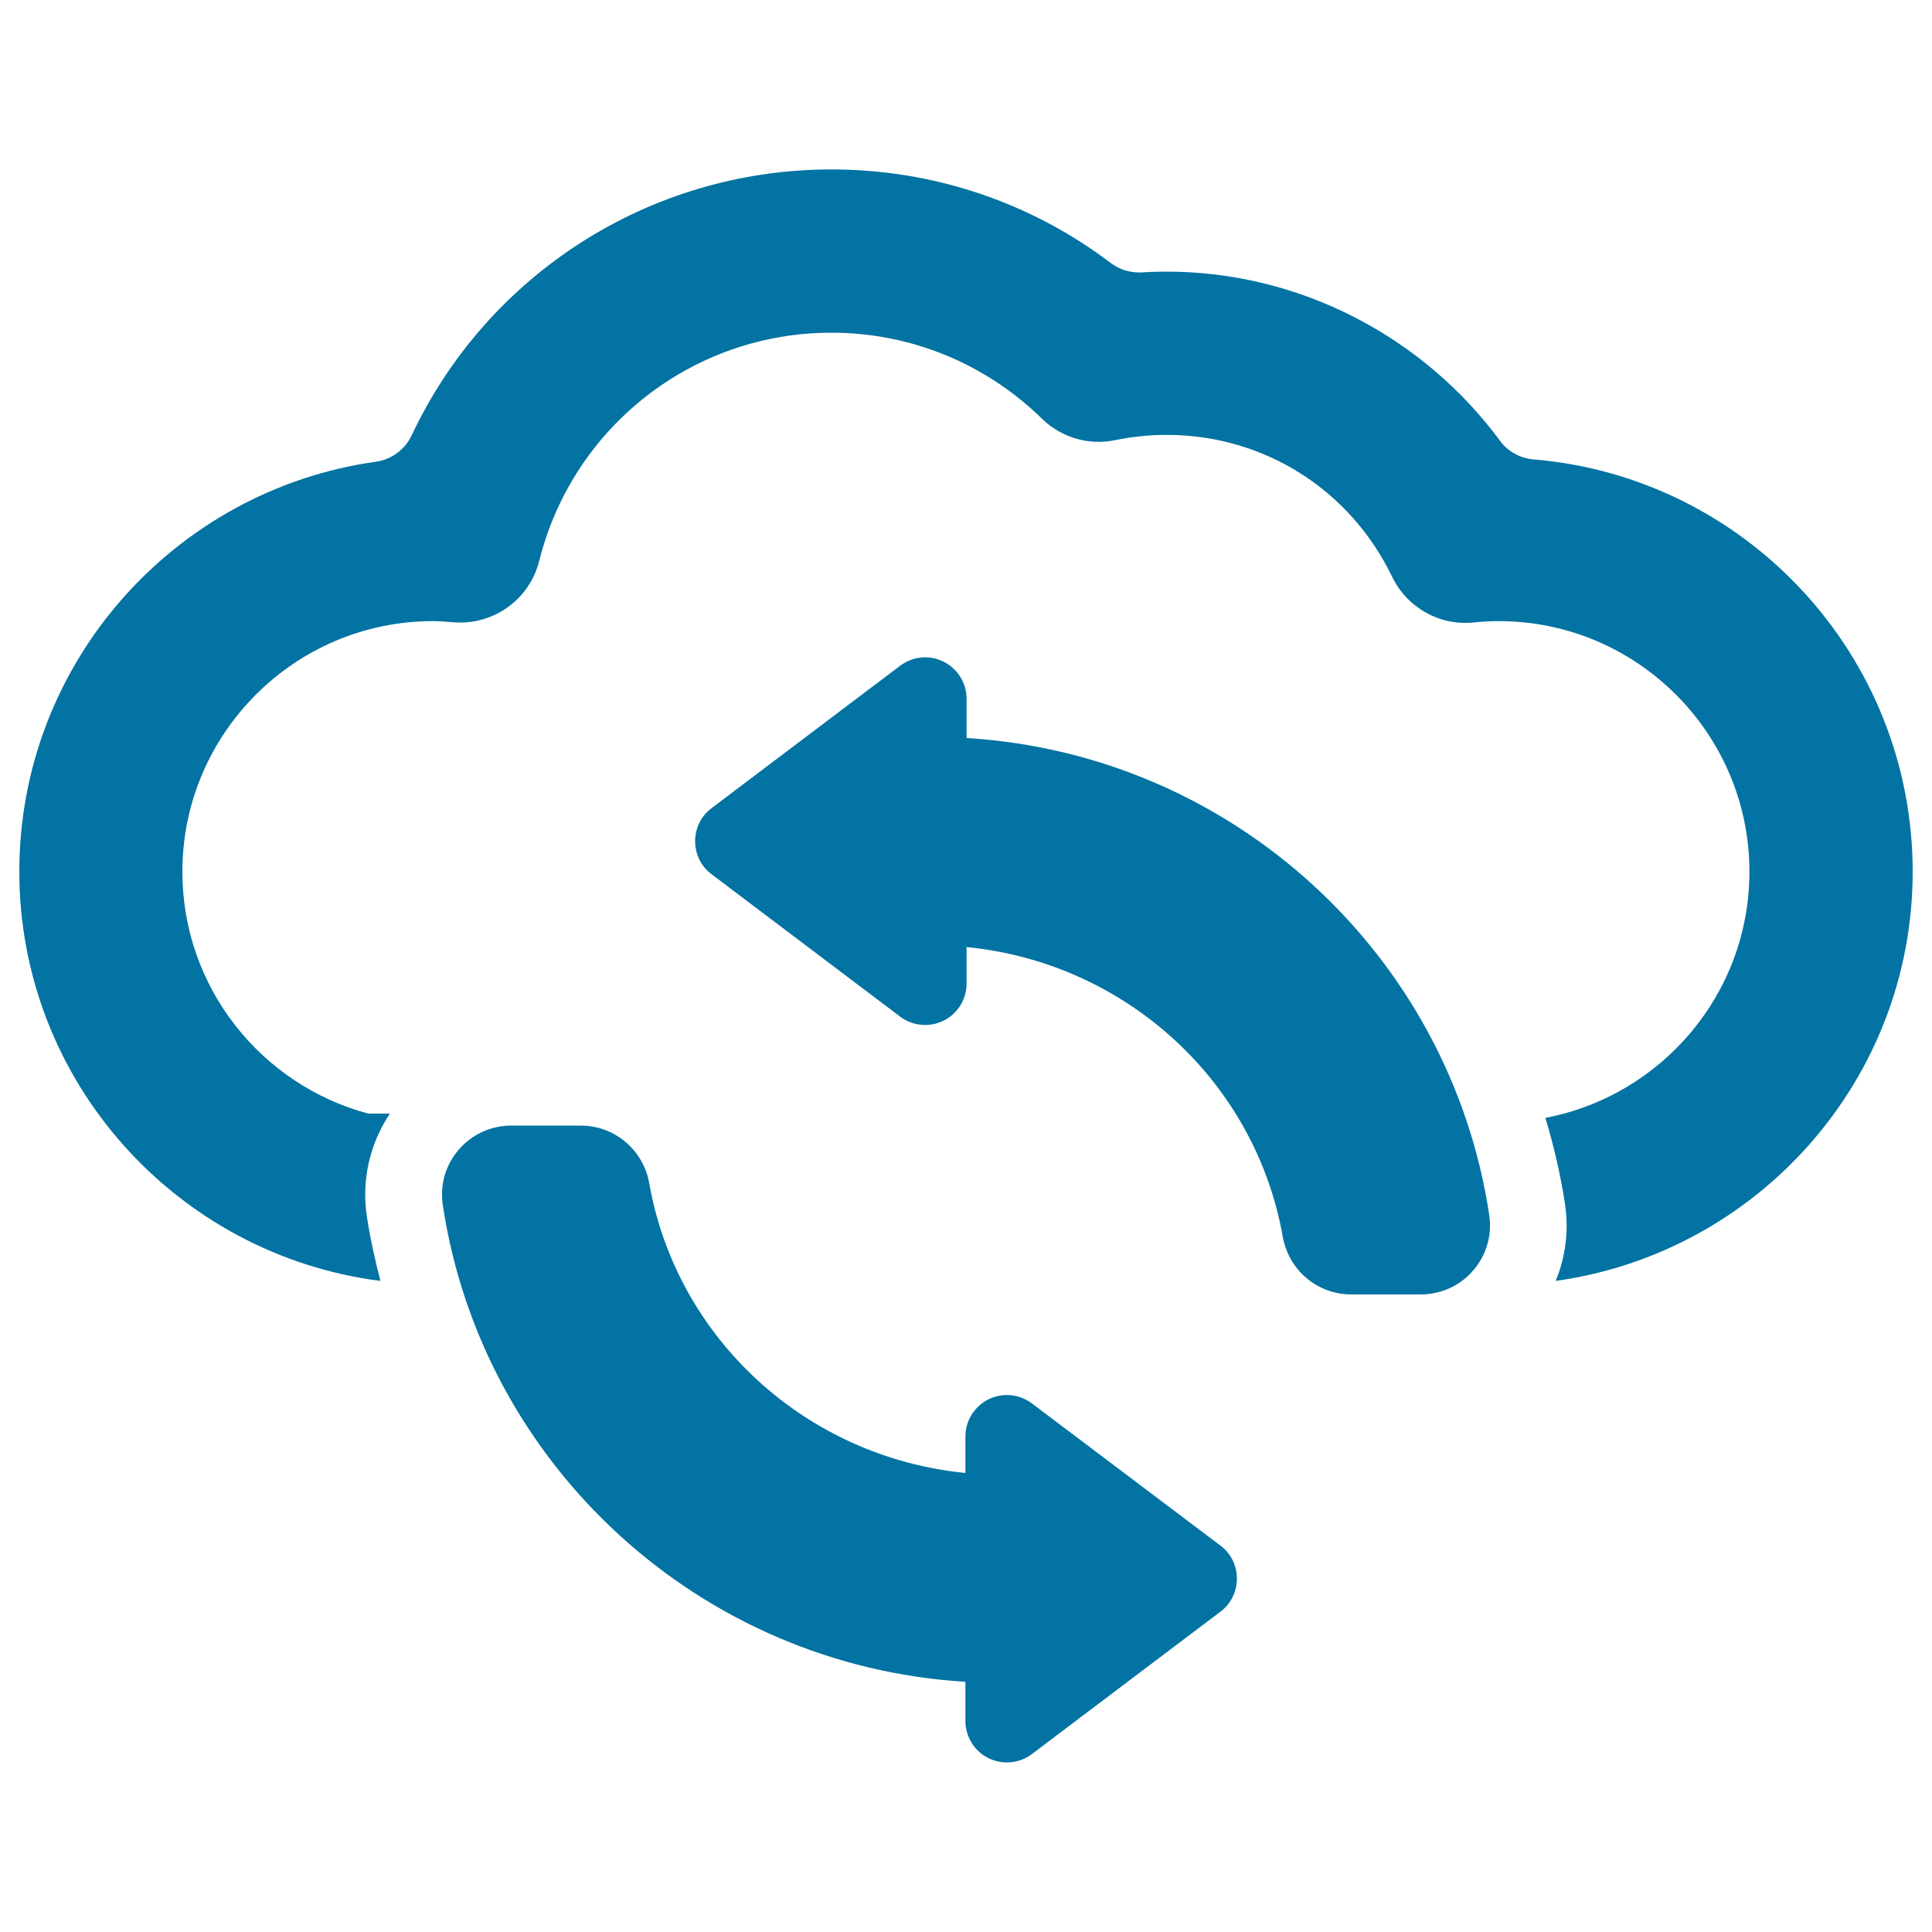 <svg xmlns="http://www.w3.org/2000/svg" viewBox="0 0 1000 1000" style="fill:#0273a2">
<title>Synchronize With Internet SVG icon</title>
<g><g><path d="M500.3,382v-20.3c0-8.1-4.6-15.6-11.9-19.2c-7.3-3.7-16-2.8-22.5,2.1l-97.6,73.7c-5.4,4-8.5,10.4-8.5,17.1c0,6.7,3.1,13.1,8.5,17.1l97.6,73.7c6.5,4.9,15.2,5.7,22.5,2.1c7.3-3.6,11.9-11.1,11.9-19.2v-18.9c82.5,8.1,149.6,69.6,163.7,150.2c3.2,17.2,18,29.6,35.4,29.6h35.9c10.4,0,20.5-4.5,27.2-12.4c6.9-7.9,9.9-18.4,8.3-28.8C750.6,494.5,638.3,390.4,500.3,382z"/><path d="M631.7,800l-97.6-73.6c-6.5-4.9-15.2-5.7-22.5-2.1c-7.3,3.7-11.9,11.1-11.9,19.2v18.9c-82.5-8.1-149.6-69.6-163.7-150.2c-3.2-17.2-18-29.6-35.4-29.6h-35.9c-10.5,0-20.4,4.5-27.2,12.4c-6.9,7.9-9.9,18.4-8.3,28.8C249.4,758,361.8,862.1,499.7,870.5v20.3c0,8.1,4.6,15.6,11.9,19.2c7.3,3.6,16,2.8,22.5-2.1l97.6-73.7c5.4-4,8.5-10.4,8.5-17.1C640.2,810.3,637.1,804,631.7,800z"/><path d="M793.8,237.8c-7-0.6-13.4-4.1-17.5-9.8c-40-54.1-104.1-87.4-172.3-87.4c-4.3,0-8.7,0.1-13,0.4c-5.8,0.3-11.5-1.4-16.1-4.9c-41.5-31.4-91.8-48.4-144.6-48.4c-94.4,0-178.2,54.7-217.2,137.6c-3.5,7.4-10.5,12.6-18.6,13.7C90.4,253.6,10,343.1,10,451.1C10,559.9,91.7,649.6,196.9,663c-2.8-10.9-5.3-22-7-33.3c-2.9-18.8,1.5-37.7,11.9-53.3l-11.2,0c-55.3-14.8-96.2-65.2-96.2-125.2c0-71.5,58.2-129.7,129.7-129.7c3.6,0,7.2,0.3,10.7,0.6c20.6,1.6,39.3-11.8,44.3-31.8c17.4-69.5,79.6-118.1,151.2-118.1c40.9,0,79.6,15.8,109,44.5c10,9.8,24.3,14,38,11.1c8.8-1.8,17.7-2.7,26.6-2.7c50.1,0,94.8,28.1,116.7,73.5c7.7,15.9,24.5,25.4,42.2,23.6c4.4-0.5,8.8-0.7,13-0.7c71.5,0,129.7,58.2,129.7,129.7c0,63.3-45.6,116-105.6,127.4c4.3,14.4,7.8,29.2,10.1,44.3c2.1,13.7,0.4,27.6-4.8,40.1C909.5,648.5,990,559.2,990,451.2C990,339.1,903.5,246.9,793.8,237.8z"/></g></g>
</svg>
